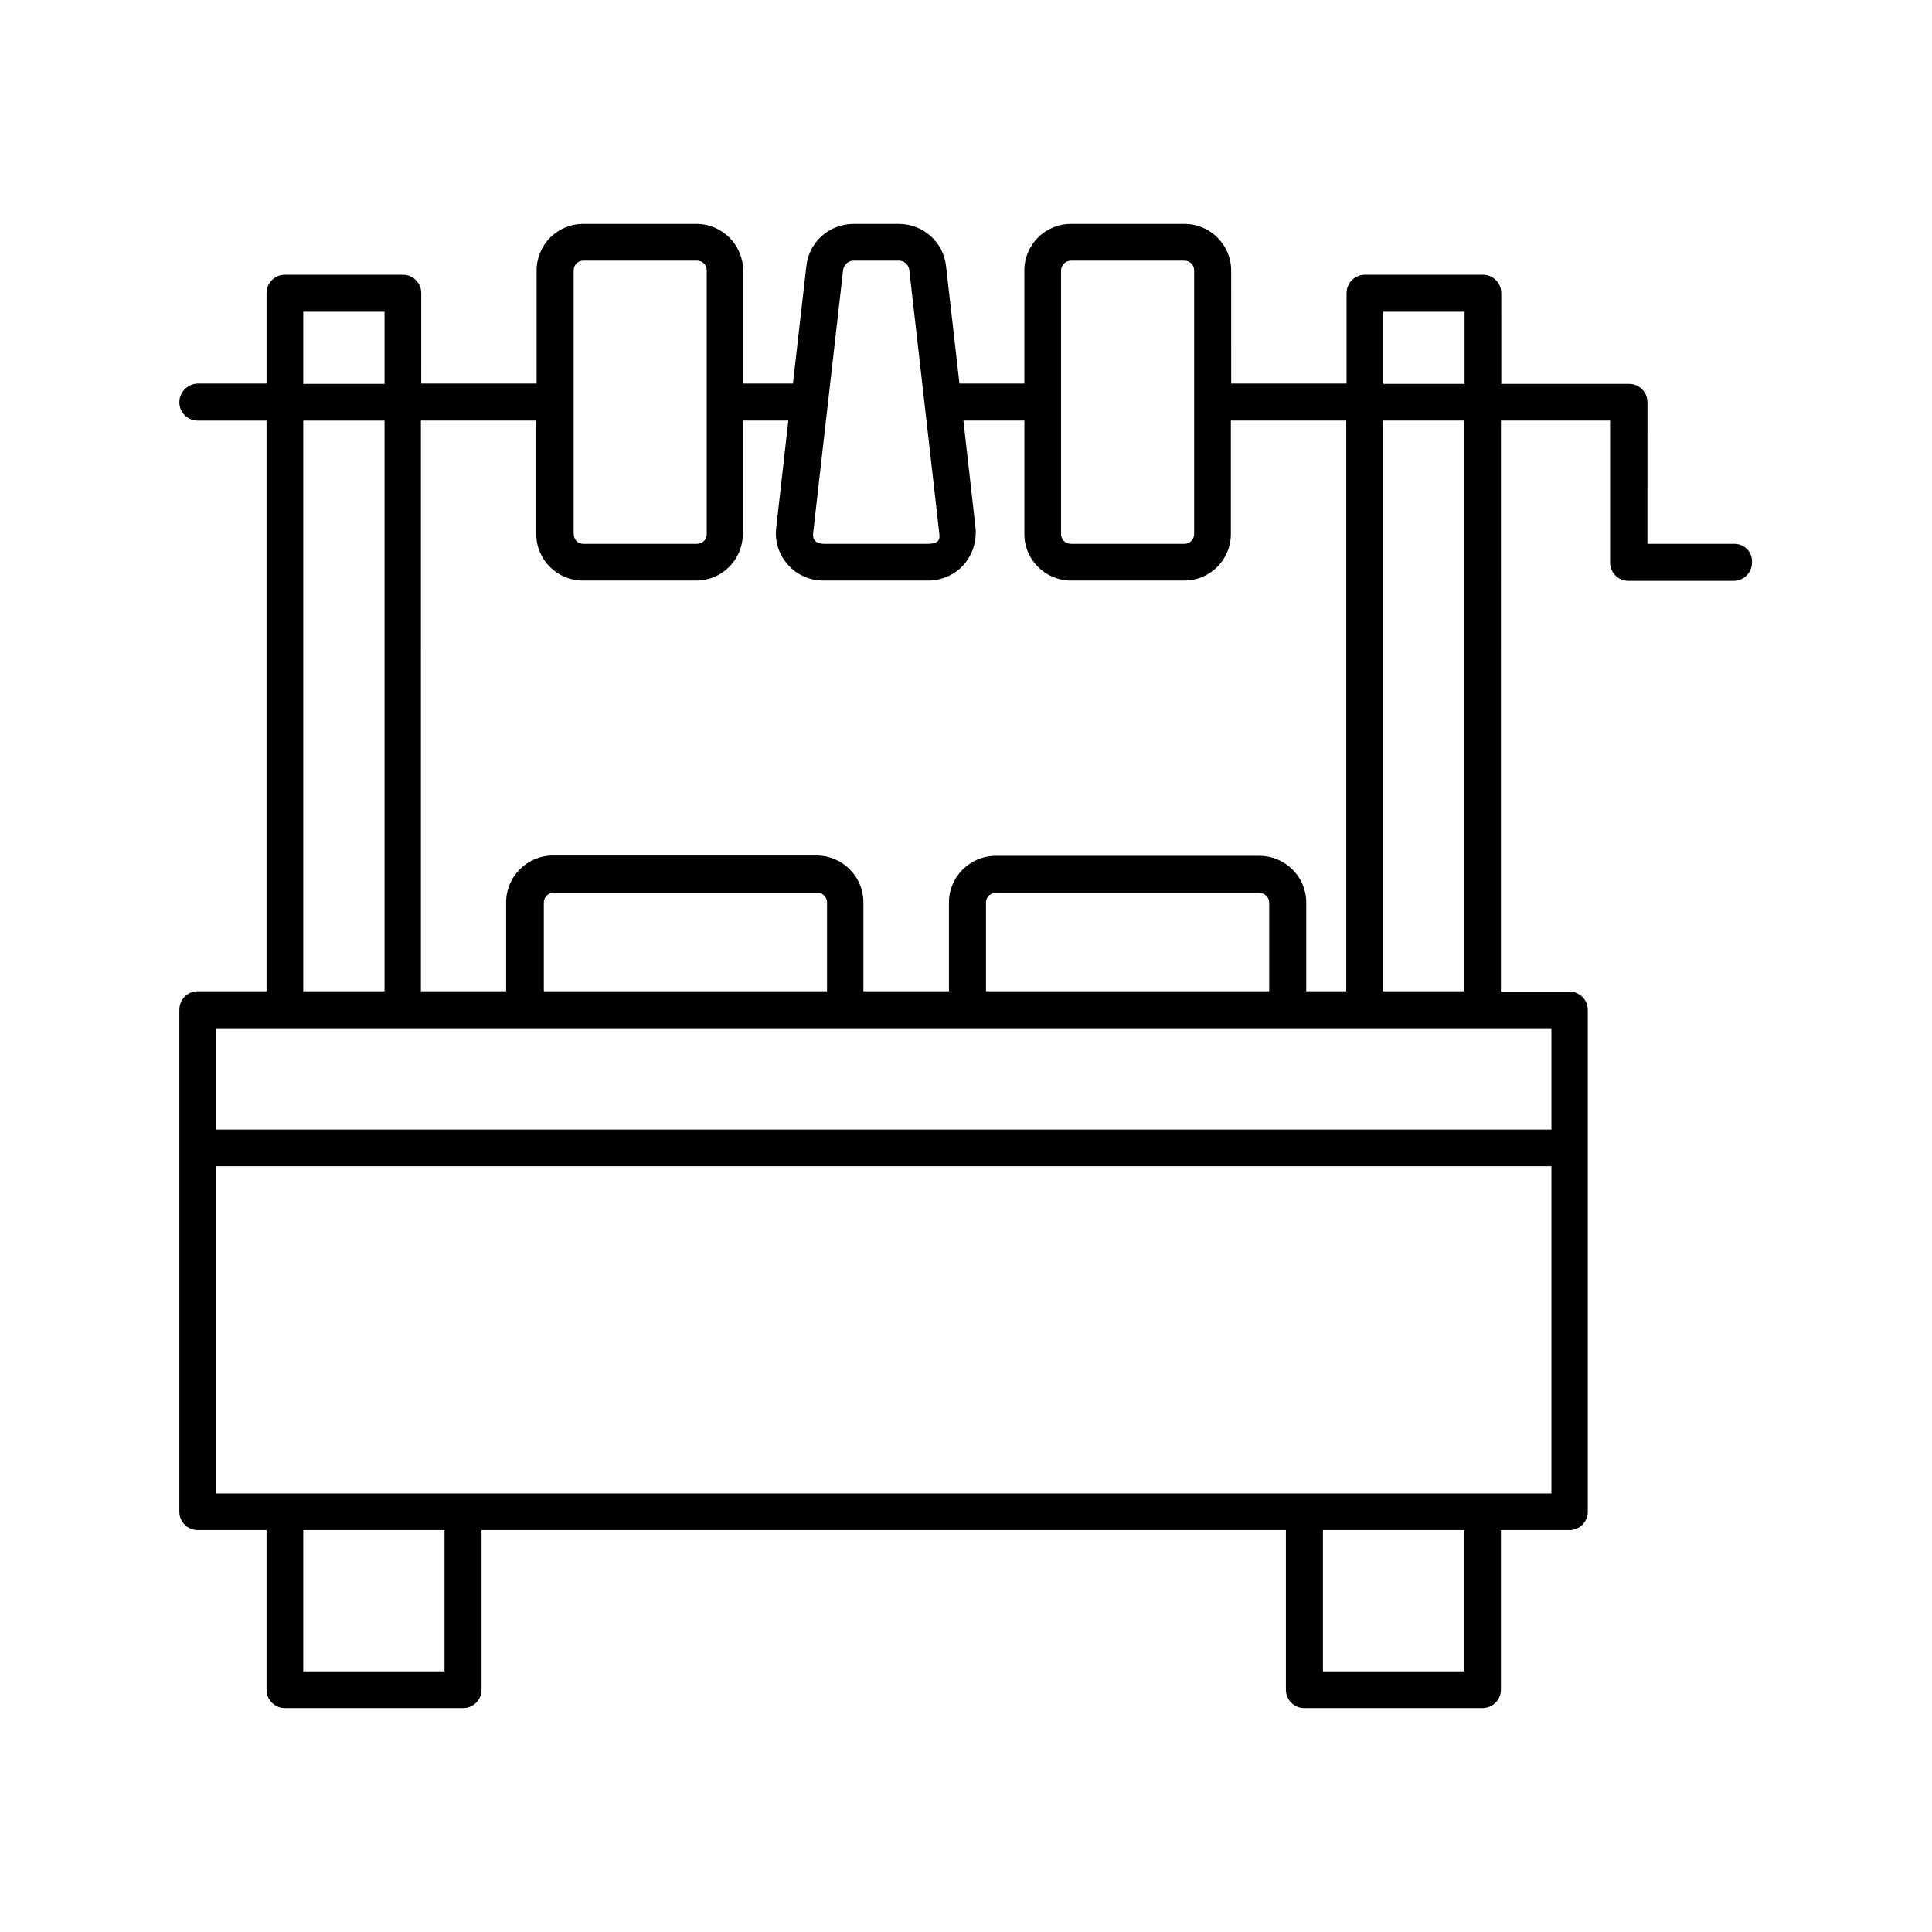 <?xml version="1.0" encoding="UTF-8"?>
<!-- Uploaded to: SVG Repo, www.svgrepo.com, Generator: SVG Repo Mixer Tools -->
<svg fill="#000000" width="800px" height="800px" version="1.1" viewBox="144 144 512 512" xmlns="http://www.w3.org/2000/svg">
 <path d="m603.61 288.12h-23.02l0.004-37.523c0-2.691-2.172-4.863-4.863-4.863h-33.875l-0.004-24.062c0-2.691-2.172-4.863-4.863-4.863h-31.27c-2.691 0-4.863 2.172-4.863 4.863v23.973h-30.574l-0.008-29.969c0-6.773-5.559-12.336-12.336-12.336l-30.141 0.004c-6.863 0-12.336 5.559-12.336 12.336v29.969l-17.195-0.004-3.562-31.184c-0.695-6.34-6.082-11.117-12.508-11.117h-11.988c-6.43 0-11.812 4.777-12.508 11.117l-3.562 31.184h-13.203v-29.969c0-6.773-5.559-12.336-12.336-12.336h-30.055c-6.863 0-12.336 5.559-12.336 12.336v29.969h-30.574l0.004-23.973c0-2.691-2.172-4.863-4.863-4.863h-31.27c-2.691 0-4.863 2.172-4.863 4.863v23.973h-18.242c-2.699 0.09-4.867 2.258-4.867 4.953 0 2.691 2.172 4.863 4.863 4.863h18.242v151.23h-18.242c-2.695 0-4.863 2.172-4.863 4.949v132.99c0 2.691 2.172 4.863 4.863 4.863h18.242v42.301c0 2.691 2.172 4.863 4.863 4.863h47.254c2.691 0 4.863-2.172 4.863-4.863v-42.301h213.16v42.301c0 2.691 2.172 4.863 4.863 4.863h47.254c2.691 0 4.863-2.172 4.863-4.863v-42.301h18.156c2.691 0 4.863-2.172 4.863-4.863v-132.99c0-2.691-2.172-4.863-4.863-4.863h-18.156l0.004-151.32h28.926v37.613c0 2.691 2.172 4.863 4.863 4.863h27.883c2.691 0 4.863-2.172 4.863-4.863 0.176-2.781-1.996-4.953-4.691-4.953zm-93.031-61.5h21.543v19.109h-21.543zm-82.781-13.551h30.055c1.477 0 2.606 1.129 2.606 2.606v69.84c0 1.477-1.129 2.606-2.606 2.606h-30.055c-1.477 0-2.606-1.129-2.606-2.606v-69.84c0-1.387 1.219-2.606 2.606-2.606zm-57.59 0h11.988c1.391 0 2.606 1.043 2.781 2.519l7.906 69.402c0.086 1.129 0.695 3.039-2.781 3.129h-27.797c-2.953-0.086-2.953-1.996-2.781-3.129l7.906-69.402c0.172-1.391 1.387-2.519 2.777-2.519zm-74.18 2.606c0-1.477 1.129-2.606 2.606-2.606h30.055c1.477 0 2.606 1.129 2.606 2.606v69.84c0 1.477-1.129 2.606-2.606 2.606h-30.055c-1.477 0-2.606-1.129-2.606-2.606zm-71.664 10.945h21.543v19.109l-21.543 0.004zm21.543 28.84v151.23h-21.543v-151.23zm15.984 331.47h-37.527v-37.438h37.438v37.438zm270.14 0h-37.438v-37.438h37.438zm-330.69-47.168v-86.691h353.8v86.691zm353.8-96.418h-353.8v-26.84h353.8zm-191.97-36.656h-75.051v-23.539c0-1.391 1.215-2.606 2.606-2.606h69.84c1.477 0 2.606 1.215 2.606 2.606zm117.18 0h-75.051v-23.539c0-1.391 1.129-2.519 2.606-2.519h69.84c1.391 0 2.606 1.129 2.606 2.519zm9.816 0v-23.539c0-6.773-5.559-12.336-12.422-12.336h-69.84c-6.863 0-12.422 5.559-12.422 12.336v23.539h-22.672v-23.539c0-6.863-5.559-12.422-12.422-12.422h-69.84c-6.863 0-12.422 5.559-12.422 12.422v23.539h-22.586l0.004-151.23h30.574v30.055c0 6.863 5.559 12.336 12.336 12.336h30.055c6.863 0 12.336-5.559 12.336-12.336v-30.055h12.074l-3.215 28.406c-0.434 3.562 0.695 7.121 3.129 9.816 2.344 2.691 5.82 4.168 9.383 4.168h27.797c3.562 0 7.035-1.562 9.383-4.168 2.344-2.691 3.473-6.254 3.129-9.816l-3.215-28.406h16.156v30.055c0 6.863 5.559 12.336 12.336 12.336h30.055c6.863 0 12.336-5.559 12.336-12.336v-30.055h30.574v151.23zm41.867 0h-21.543v-151.23h21.543z"/>
</svg>